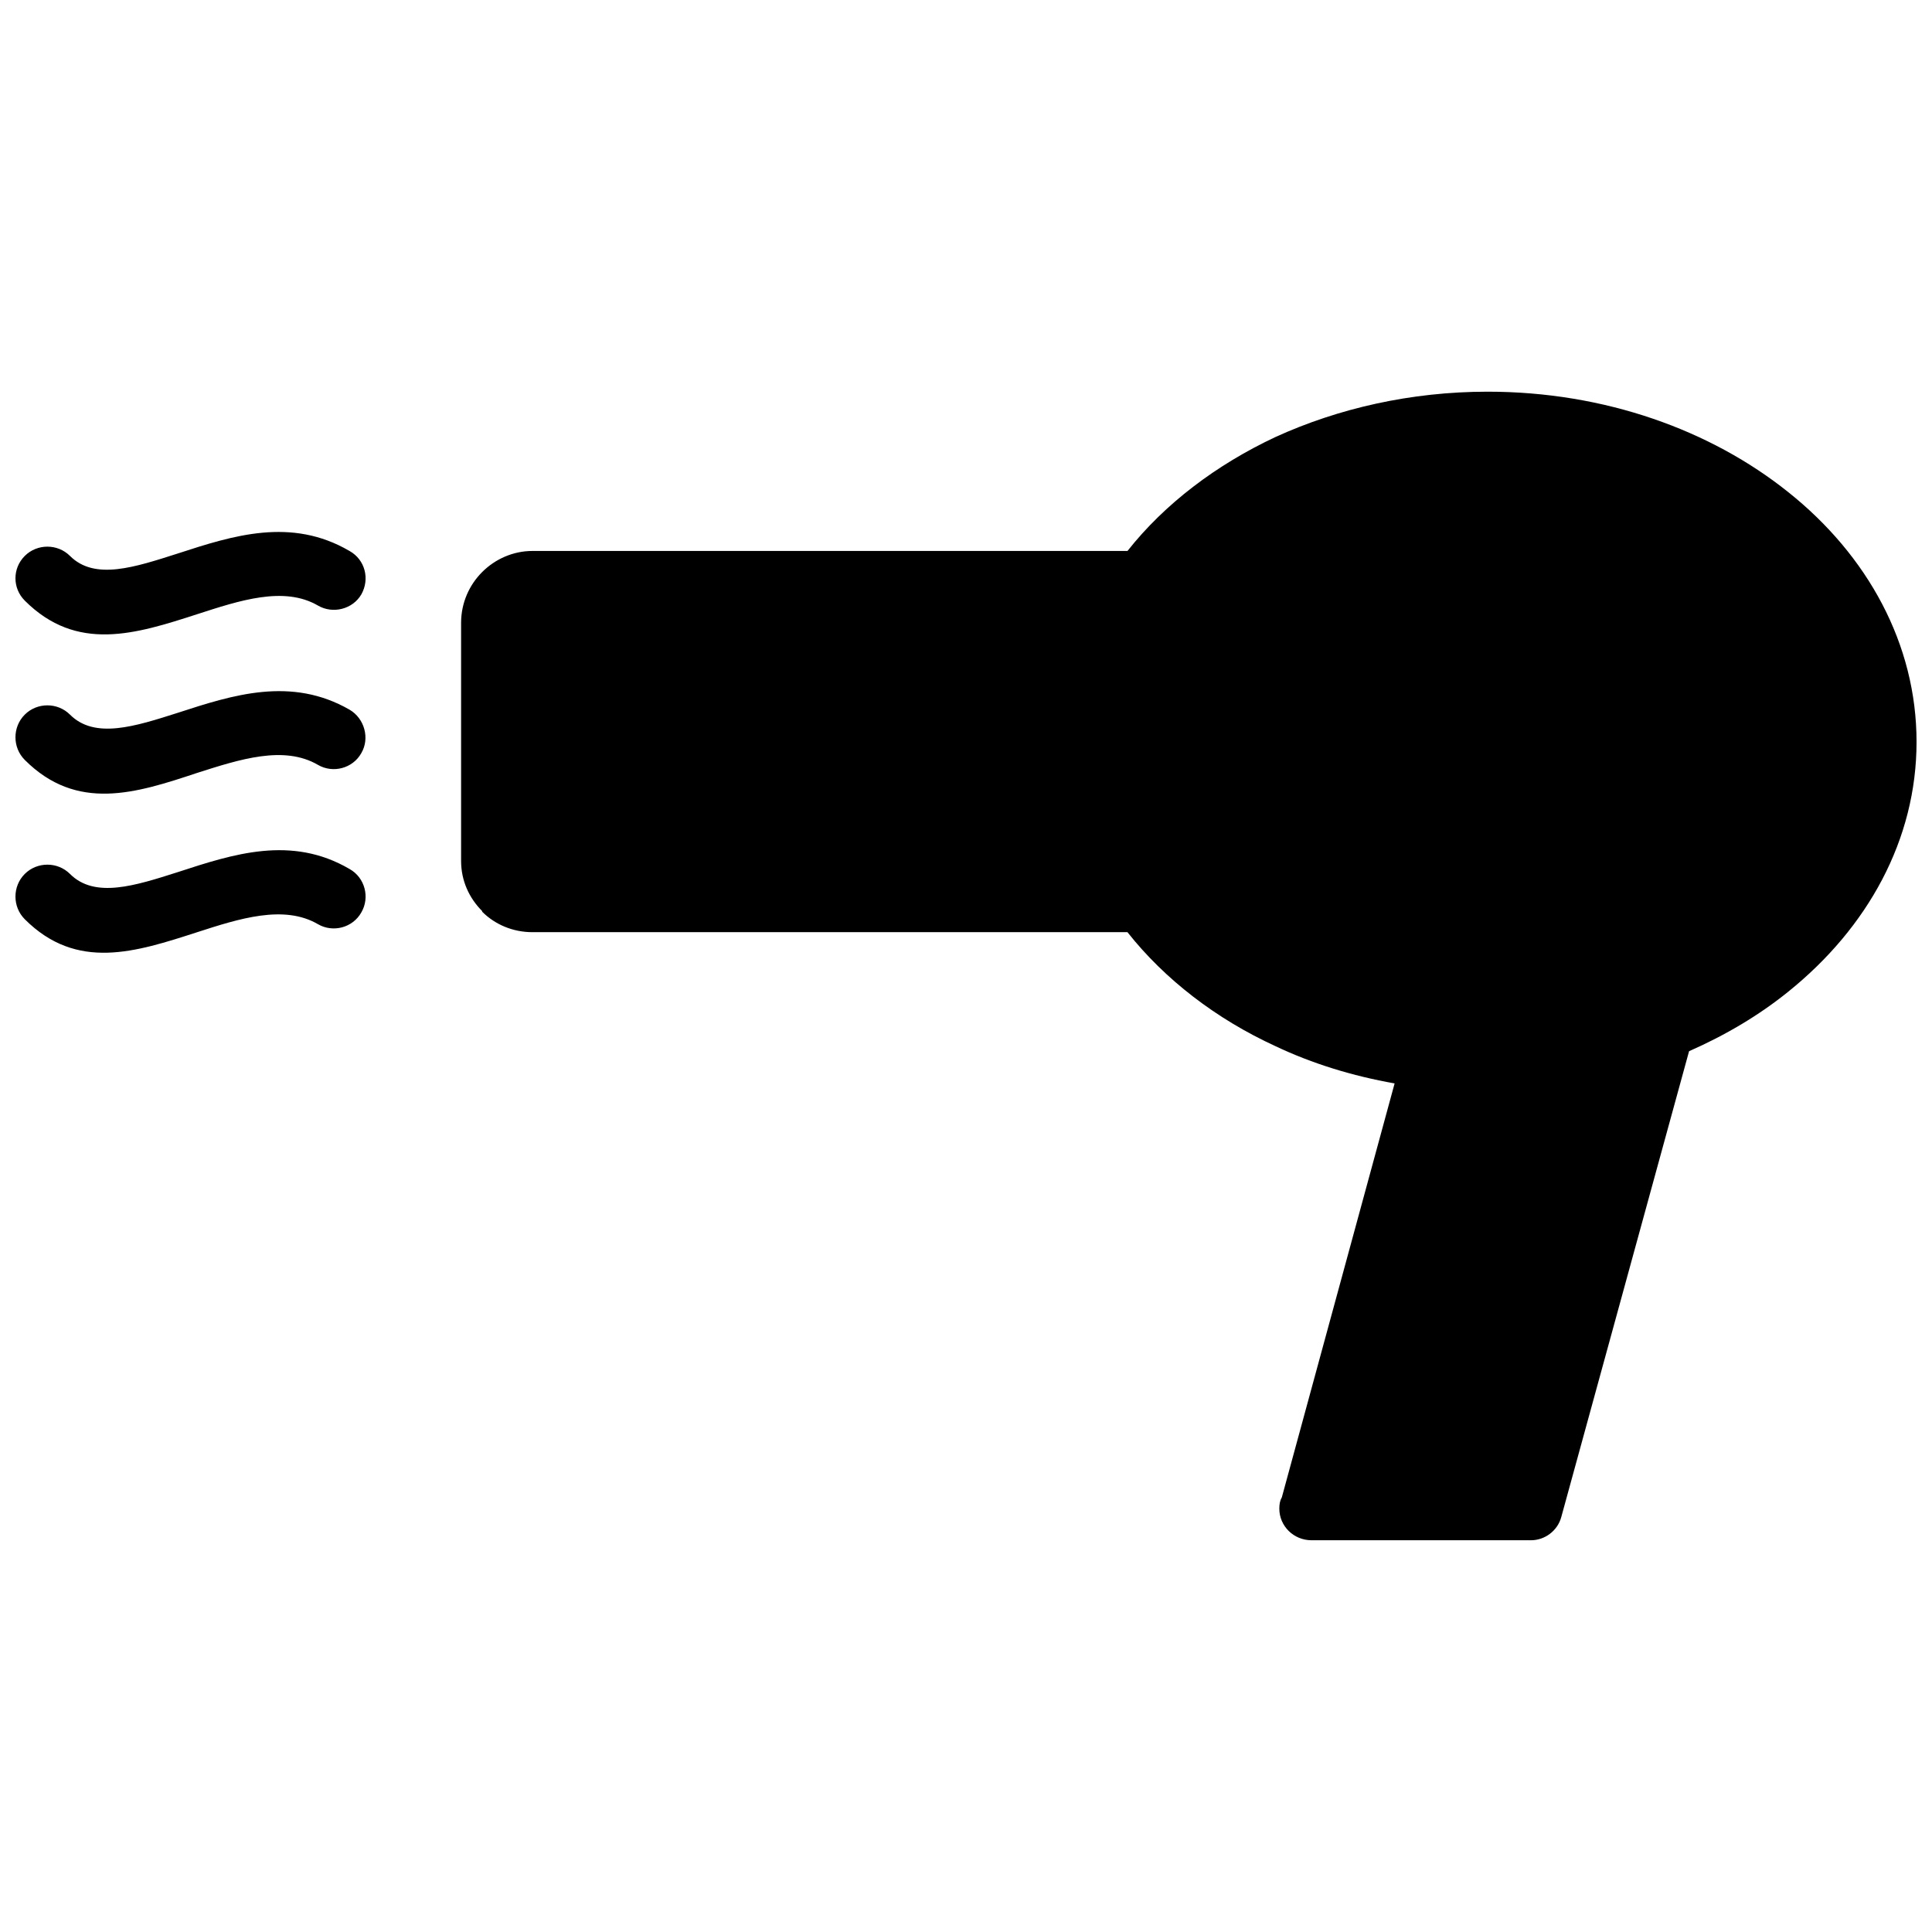 <?xml version="1.0" encoding="UTF-8"?>
<!-- Uploaded to: ICON Repo, www.svgrepo.com, Generator: ICON Repo Mixer Tools -->
<svg width="800px" height="800px" version="1.1" viewBox="144 144 512 512" xmlns="http://www.w3.org/2000/svg">
 <defs>
  <clipPath id="a">
   <path d="m148.09 247h503.81v306h-503.81z"/>
  </clipPath>
 </defs>
 <g clip-path="url(#a)">
  <path d="m442.79 290.02c9.855-12.484 23.492-22.832 39.262-30.227 16.59-7.555 35.809-11.992 56.18-11.992 31.047 0 59.137 10.184 79.668 26.613 21.027 16.754 34.004 40.246 34.004 66.199s-12.977 49.281-34.004 66.199c-7.719 6.242-16.59 11.5-26.281 15.77l-33.84 123.36c-0.984 3.777-4.434 6.242-8.051 6.242h-58.152c-4.766 0-8.543-3.777-8.543-8.379 0-1.148 0.164-2.137 0.656-2.957l29.898-109.73c-11.172-1.973-21.848-5.258-31.539-9.855-15.77-7.227-29.402-17.742-39.262-30.227h-157.7c-5.094 0-9.855-1.973-13.305-5.422v-0.164c-3.449-3.449-5.586-8.051-5.586-13.305v-63.078c0-5.258 2.137-10.02 5.586-13.469 3.449-3.449 8.215-5.586 13.305-5.586h157.7zm-292.23 13.141c-3.285-3.285-3.285-8.543 0-11.828 3.285-3.285 8.707-3.285 11.992 0 6.57 6.57 17.25 2.957 28.582-0.656 14.621-4.766 30.062-9.691 45.504-0.656 4.106 2.301 5.422 7.391 3.121 11.5-2.301 3.941-7.555 5.258-11.5 2.957-9.035-5.258-20.863-1.312-32.031 2.301-16.262 5.258-31.867 10.184-45.668-3.613zm0 42.219c-3.285-3.285-3.285-8.707 0-11.992 3.285-3.285 8.707-3.285 11.992 0 6.57 6.57 17.25 3.121 28.582-0.492 14.621-4.766 30.062-9.691 45.504-0.82 3.941 2.301 5.422 7.555 3.121 11.5-2.301 4.106-7.555 5.422-11.5 3.121-9.035-5.258-20.699-1.477-32.031 2.137-16.262 5.422-31.867 10.348-45.668-3.449zm0 42.219c-3.285-3.285-3.285-8.707 0-11.992 3.285-3.285 8.707-3.285 11.992 0 6.57 6.57 17.25 3.121 28.582-0.492 14.621-4.766 30.062-9.855 45.504-0.82 4.106 2.301 5.422 7.555 3.121 11.5-2.301 4.106-7.555 5.422-11.5 3.121-9.035-5.258-20.863-1.477-32.031 2.137-16.262 5.258-31.867 10.348-45.668-3.449z"/>
 </g>
</svg>